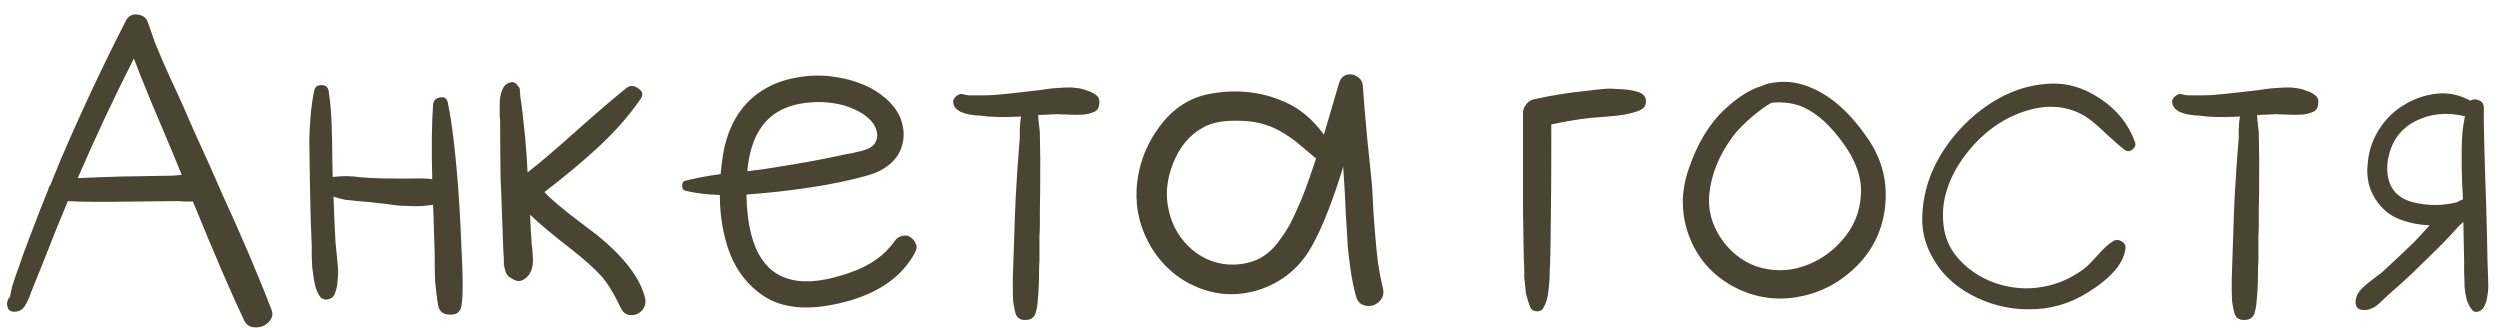 <?xml version="1.0" encoding="UTF-8"?> <svg xmlns="http://www.w3.org/2000/svg" width="183" height="24" viewBox="0 0 183 24" fill="none"><path d="M19.85 22.61C20.01 22.97 19.95 23.29 19.67 23.57C19.41 23.85 19.08 23.98 18.68 23.96C18.3 23.96 18.03 23.79 17.87 23.45C16.99 21.61 15.74 18.71 14.12 14.75C13.98 14.75 13.79 14.75 13.55 14.75C13.31 14.73 13.13 14.72 13.01 14.72L10.01 14.75C7.47 14.79 5.79 14.78 4.97 14.72C4.37 16.14 3.82 17.5 3.32 18.8C2.86 19.96 2.51 20.83 2.27 21.41C2.25 21.47 2.21 21.58 2.15 21.74C2.09 21.88 2.04 21.99 2 22.07C1.98 22.13 1.93 22.22 1.85 22.34C1.79 22.46 1.72 22.55 1.64 22.61C1.58 22.67 1.5 22.72 1.4 22.76C1.3 22.8 1.18 22.82 1.04 22.82C0.82 22.82 0.67 22.74 0.59 22.58C0.49 22.34 0.49 22.12 0.59 21.92C0.61 21.86 0.65 21.81 0.71 21.77C0.75 21.65 0.79 21.47 0.83 21.23C0.89 20.97 0.94 20.79 0.98 20.69C1.04 20.49 1.19 20.06 1.43 19.4C1.61 18.84 1.93 17.97 2.39 16.79C2.75 15.83 3.13 14.86 3.53 13.88C3.55 13.76 3.6 13.65 3.68 13.55C3.96 12.87 4.21 12.26 4.43 11.72C5.89 8.3 7.49 4.89 9.23 1.49C9.41 1.15 9.7 1.01 10.1 1.07C10.5 1.13 10.75 1.34 10.85 1.7C10.99 2.12 11.15 2.58 11.33 3.08C11.53 3.56 11.7 3.97 11.84 4.31C11.98 4.63 12.18 5.08 12.44 5.66C12.7 6.22 12.89 6.63 13.01 6.89C13.27 7.45 13.65 8.31 14.15 9.47C14.67 10.63 15.06 11.49 15.32 12.05C15.5 12.47 15.87 13.31 16.43 14.57C17.01 15.83 17.43 16.77 17.69 17.39C17.97 18.01 18.32 18.83 18.74 19.85C19.16 20.85 19.53 21.77 19.85 22.61ZM12.56 12.86C12.66 12.86 12.91 12.84 13.31 12.8C13.31 12.8 13.3 12.79 13.28 12.77C13.28 12.75 13.28 12.74 13.28 12.74C13 12.04 12.25 10.25 11.03 7.37C10.43 5.91 10.02 4.88 9.8 4.28C8.32 7.2 6.95 10.12 5.69 13.04C6.53 13 7.6 12.96 8.9 12.92C9.3 12.92 9.9 12.91 10.7 12.89C11.52 12.87 12.14 12.86 12.56 12.86ZM33.801 18.65C33.901 20.47 33.891 21.73 33.771 22.43C33.691 22.85 33.411 23.05 32.931 23.03C32.471 23.03 32.191 22.83 32.091 22.43C32.031 22.13 31.981 21.8 31.941 21.44C31.901 21.08 31.871 20.8 31.851 20.6C31.851 20.4 31.841 20.05 31.821 19.55C31.821 19.03 31.821 18.73 31.821 18.65C31.801 18.19 31.781 17.56 31.761 16.76C31.741 15.94 31.721 15.38 31.701 15.08V14.99C31.441 15.03 31.171 15.06 30.891 15.08C30.631 15.1 30.321 15.1 29.961 15.08C29.601 15.06 29.341 15.05 29.181 15.05C29.041 15.03 28.731 14.99 28.251 14.93C27.771 14.87 27.511 14.84 27.471 14.84C27.351 14.82 27.041 14.79 26.541 14.75C26.061 14.71 25.651 14.67 25.311 14.63C24.991 14.57 24.691 14.49 24.411 14.39C24.451 15.55 24.501 16.67 24.561 17.75C24.581 17.93 24.611 18.23 24.651 18.65C24.691 19.05 24.721 19.38 24.741 19.64C24.761 19.9 24.751 20.2 24.711 20.54C24.691 20.88 24.631 21.18 24.531 21.44C24.451 21.7 24.271 21.86 23.991 21.92C23.711 21.96 23.501 21.86 23.361 21.62C23.241 21.42 23.151 21.21 23.091 20.99C23.031 20.75 22.981 20.49 22.941 20.21C22.901 19.93 22.871 19.7 22.851 19.52C22.851 19.34 22.841 19.08 22.821 18.74C22.821 18.4 22.821 18.17 22.821 18.05C22.761 16.73 22.721 15.44 22.701 14.18C22.701 13.98 22.691 13.39 22.671 12.41C22.651 11.43 22.641 10.73 22.641 10.31C22.641 9.89 22.671 9.31 22.731 8.57C22.791 7.83 22.881 7.18 23.001 6.62C23.061 6.36 23.231 6.23 23.511 6.23C23.811 6.23 23.991 6.36 24.051 6.62C24.131 7.1 24.191 7.64 24.231 8.24C24.271 8.82 24.291 9.31 24.291 9.71C24.311 10.11 24.321 10.68 24.321 11.42C24.341 12.16 24.351 12.67 24.351 12.95C24.811 12.91 25.151 12.89 25.371 12.89C25.611 12.89 25.971 12.92 26.451 12.98C26.951 13.02 27.291 13.04 27.471 13.04C27.811 13.06 28.491 13.07 29.511 13.07C30.531 13.05 31.211 13.06 31.551 13.1C31.571 13.1 31.591 13.11 31.611 13.13C31.631 13.13 31.641 13.13 31.641 13.13C31.581 10.83 31.601 9.01 31.701 7.67C31.721 7.37 31.891 7.19 32.211 7.13C32.531 7.07 32.721 7.2 32.781 7.52C33.121 9.14 33.401 11.61 33.621 14.93C33.681 15.91 33.741 17.15 33.801 18.65ZM47.23 21.86C47.29 22.18 47.21 22.47 46.99 22.73C46.77 22.97 46.5 23.08 46.18 23.06C45.86 23.06 45.62 22.9 45.46 22.58C44.94 21.48 44.45 20.68 43.99 20.18C43.47 19.62 42.78 19 41.92 18.32C40.42 17.16 39.38 16.29 38.8 15.71C38.84 16.67 38.87 17.22 38.89 17.36C38.89 17.48 38.9 17.66 38.92 17.9C38.96 18.12 38.98 18.32 38.98 18.5C39 18.66 39.01 18.85 39.01 19.07C39.01 19.27 38.99 19.45 38.95 19.61C38.91 19.77 38.84 19.93 38.74 20.09C38.64 20.23 38.51 20.35 38.35 20.45C38.11 20.61 37.85 20.61 37.57 20.45C37.41 20.37 37.28 20.28 37.18 20.18C37.08 20.08 37.01 19.94 36.97 19.76C36.93 19.56 36.9 19.43 36.88 19.37C36.88 19.29 36.88 19.11 36.88 18.83C36.86 18.81 36.83 18.16 36.79 16.88C36.71 14.58 36.66 13.28 36.64 12.98C36.62 11.46 36.61 10.1 36.61 8.9C36.61 8.82 36.6 8.68 36.58 8.48C36.58 8.28 36.58 8.1 36.58 7.94C36.58 7.78 36.58 7.6 36.58 7.4C36.6 7.18 36.63 7 36.67 6.86C36.71 6.7 36.77 6.55 36.85 6.41C36.93 6.27 37.03 6.17 37.15 6.11C37.49 5.93 37.75 6 37.93 6.32C37.95 6.32 37.96 6.33 37.96 6.35C37.98 6.37 37.99 6.38 37.99 6.38C38.05 6.48 38.07 6.58 38.05 6.68C38.07 6.72 38.08 6.83 38.08 7.01C38.1 7.17 38.11 7.25 38.11 7.25C38.13 7.33 38.17 7.61 38.23 8.09C38.27 8.43 38.34 9.08 38.44 10.04C38.52 10.94 38.58 11.8 38.62 12.62C39.5 11.94 40.72 10.9 42.28 9.5C43.86 8.1 45.04 7.09 45.82 6.47C46.1 6.23 46.4 6.23 46.72 6.47C47.06 6.69 47.11 6.96 46.87 7.28C46.03 8.48 45.03 9.62 43.87 10.7C42.73 11.76 41.39 12.88 39.85 14.06C40.11 14.34 40.42 14.63 40.78 14.93C41.14 15.23 41.46 15.49 41.74 15.71C42.02 15.93 42.36 16.19 42.76 16.49C43.16 16.79 43.49 17.04 43.75 17.24C45.73 18.86 46.89 20.4 47.23 21.86ZM65.502 17.63C65.642 17.43 65.822 17.31 66.042 17.27C66.282 17.21 66.482 17.24 66.642 17.36C66.822 17.48 66.952 17.64 67.032 17.84C67.132 18.02 67.112 18.24 66.972 18.5C66.092 20.14 64.532 21.3 62.292 21.98C59.532 22.78 57.392 22.67 55.872 21.65C54.772 20.91 53.962 19.89 53.442 18.59C52.942 17.27 52.692 15.83 52.692 14.27C51.792 14.25 50.962 14.15 50.202 13.97C50.022 13.93 49.932 13.81 49.932 13.61C49.932 13.39 50.022 13.26 50.202 13.22C50.902 13.04 51.752 12.88 52.752 12.74C52.792 12.24 52.852 11.75 52.932 11.27C53.292 9.25 54.172 7.75 55.572 6.77C56.352 6.23 57.242 5.87 58.242 5.69C59.262 5.49 60.282 5.48 61.302 5.66C61.942 5.76 62.552 5.93 63.132 6.17C63.712 6.39 64.262 6.72 64.782 7.16C65.302 7.6 65.682 8.1 65.922 8.66C66.162 9.32 66.212 9.93 66.072 10.49C65.952 11.05 65.672 11.53 65.232 11.93C64.792 12.33 64.262 12.62 63.642 12.8C61.882 13.32 59.652 13.73 56.952 14.03C56.012 14.13 55.242 14.2 54.642 14.24C54.702 17.92 55.812 20 57.972 20.48C59.092 20.74 60.522 20.56 62.262 19.94C63.702 19.44 64.782 18.67 65.502 17.63ZM55.722 9.32C55.162 10.12 54.822 11.19 54.702 12.53C55.262 12.47 55.732 12.41 56.112 12.35C58.452 11.99 60.372 11.64 61.872 11.3C61.952 11.28 62.122 11.25 62.382 11.21C62.662 11.15 62.872 11.1 63.012 11.06C63.172 11.02 63.352 10.96 63.552 10.88C63.752 10.78 63.902 10.67 64.002 10.55C64.202 10.25 64.262 9.95 64.182 9.65C64.122 9.35 63.972 9.07 63.732 8.81C63.412 8.47 62.992 8.19 62.472 7.97C61.972 7.75 61.472 7.61 60.972 7.55C60.472 7.47 59.962 7.45 59.442 7.49C57.742 7.59 56.502 8.2 55.722 9.32ZM80.258 6.98C80.438 7.12 80.508 7.33 80.468 7.61C80.448 7.89 80.328 8.08 80.108 8.18C79.848 8.3 79.568 8.37 79.268 8.39C78.988 8.41 78.638 8.41 78.218 8.39C77.798 8.37 77.508 8.36 77.348 8.36C76.988 8.38 76.538 8.4 75.998 8.42C75.998 8.56 76.008 8.72 76.028 8.9C76.048 9.06 76.068 9.23 76.088 9.41C76.108 9.57 76.118 9.7 76.118 9.8C76.138 10.76 76.148 11.4 76.148 11.72C76.148 13.48 76.138 14.72 76.118 15.44C76.118 15.7 76.118 16.01 76.118 16.37C76.118 16.71 76.108 17.02 76.088 17.3C76.088 17.56 76.088 17.86 76.088 18.2C76.088 18.54 76.088 18.85 76.088 19.13C76.068 19.27 76.058 19.58 76.058 20.06C76.058 20.52 76.048 20.86 76.028 21.08C76.028 21.28 76.008 21.56 75.968 21.92C75.948 22.28 75.898 22.6 75.818 22.88C75.718 23.24 75.468 23.42 75.068 23.42C74.668 23.44 74.418 23.26 74.318 22.88C74.258 22.62 74.208 22.36 74.168 22.1C74.148 21.82 74.138 21.52 74.138 21.2C74.138 20.86 74.138 20.59 74.138 20.39C74.138 20.17 74.148 19.86 74.168 19.46C74.188 19.06 74.198 18.79 74.198 18.65C74.258 16.67 74.308 15.27 74.348 14.45C74.428 12.95 74.528 11.5 74.648 10.1C74.648 10.08 74.648 9.87 74.648 9.47C74.668 9.05 74.698 8.73 74.738 8.51C74.718 8.51 74.678 8.52 74.618 8.54C74.558 8.54 74.508 8.54 74.468 8.54C73.368 8.6 72.428 8.57 71.648 8.45C71.608 8.45 71.538 8.45 71.438 8.45C71.358 8.43 71.288 8.42 71.228 8.42C71.168 8.4 71.088 8.39 70.988 8.39C70.908 8.37 70.828 8.35 70.748 8.33C70.688 8.31 70.618 8.29 70.538 8.27C70.458 8.23 70.378 8.2 70.298 8.18C70.238 8.14 70.178 8.1 70.118 8.06C70.058 8.02 70.008 7.98 69.968 7.94C69.928 7.88 69.888 7.82 69.848 7.76C69.728 7.48 69.758 7.26 69.938 7.1L69.998 7.04C70.178 6.88 70.368 6.84 70.568 6.92C70.588 6.92 70.638 6.93 70.718 6.95C70.818 6.97 70.878 6.98 70.898 6.98C71.118 6.98 71.368 6.98 71.648 6.98C72.168 6.98 72.558 6.97 72.818 6.95C73.338 6.91 74.188 6.82 75.368 6.68C75.528 6.66 75.788 6.63 76.148 6.59C76.508 6.53 76.798 6.49 77.018 6.47C77.258 6.45 77.548 6.43 77.888 6.41C78.248 6.39 78.548 6.4 78.788 6.44C79.028 6.46 79.278 6.52 79.538 6.62C79.818 6.7 80.058 6.82 80.258 6.98ZM101.229 21.08C101.329 21.5 101.229 21.84 100.929 22.1C100.649 22.36 100.319 22.45 99.939 22.37C99.579 22.29 99.349 22.05 99.249 21.65C99.089 21.07 98.959 20.43 98.859 19.73C98.759 19.03 98.689 18.44 98.649 17.96C98.629 17.48 98.589 16.81 98.529 15.95C98.489 15.07 98.459 14.45 98.439 14.09C98.399 13.55 98.359 12.91 98.319 12.17C98.259 12.43 98.199 12.64 98.139 12.8C97.299 15.44 96.479 17.37 95.679 18.59C94.799 19.87 93.609 20.75 92.109 21.23C90.609 21.69 89.139 21.63 87.699 21.05C86.279 20.47 85.149 19.51 84.309 18.17C83.489 16.81 83.119 15.37 83.199 13.85C83.299 12.17 83.859 10.64 84.879 9.26C85.899 7.88 87.199 7.07 88.779 6.83C90.639 6.53 92.369 6.73 93.969 7.43C95.109 7.91 96.089 8.72 96.909 9.86C96.989 9.58 97.359 8.32 98.019 6.08C98.119 5.76 98.299 5.56 98.559 5.48C98.839 5.4 99.099 5.44 99.339 5.6C99.599 5.76 99.739 5.99 99.759 6.29C99.819 7.21 99.929 8.52 100.089 10.22C100.269 11.92 100.389 13.11 100.449 13.79C100.469 14.17 100.499 14.77 100.539 15.59C100.599 16.39 100.649 17.03 100.689 17.51C100.729 17.99 100.789 18.57 100.869 19.25C100.969 19.91 101.089 20.52 101.229 21.08ZM95.289 14.54C95.629 13.68 95.979 12.7 96.339 11.6C96.279 11.56 96.229 11.52 96.189 11.48C95.649 11.02 95.269 10.7 95.049 10.52C94.829 10.32 94.479 10.07 93.999 9.77C93.519 9.47 93.069 9.26 92.649 9.14C92.009 8.92 91.229 8.82 90.309 8.84C89.409 8.84 88.669 9 88.089 9.32C87.089 9.86 86.349 10.74 85.869 11.96C85.389 13.16 85.289 14.33 85.569 15.47C85.829 16.59 86.399 17.53 87.279 18.29C88.179 19.03 89.189 19.39 90.309 19.37C90.989 19.35 91.599 19.21 92.139 18.95C92.679 18.67 93.139 18.28 93.519 17.78C93.919 17.26 94.239 16.77 94.479 16.31C94.719 15.83 94.989 15.24 95.289 14.54ZM120.006 6.77C120.326 6.89 120.486 7.11 120.486 7.43C120.486 7.73 120.326 7.95 120.006 8.09C119.686 8.21 119.326 8.31 118.926 8.39C118.546 8.45 118.086 8.5 117.546 8.54C117.006 8.58 116.636 8.61 116.436 8.63C115.516 8.73 114.556 8.89 113.556 9.11C113.556 12.49 113.546 14.65 113.526 15.59C113.506 17.71 113.486 18.95 113.466 19.31C113.466 19.37 113.456 19.58 113.436 19.94C113.436 20.3 113.426 20.54 113.406 20.66C113.406 20.78 113.386 20.98 113.346 21.26C113.326 21.52 113.286 21.75 113.226 21.95C113.166 22.15 113.086 22.34 112.986 22.52C112.906 22.7 112.746 22.79 112.506 22.79C112.286 22.79 112.126 22.7 112.026 22.52C111.966 22.36 111.906 22.19 111.846 22.01C111.786 21.81 111.736 21.63 111.696 21.47C111.676 21.31 111.656 21.11 111.636 20.87C111.616 20.63 111.596 20.44 111.576 20.3C111.576 20.16 111.576 19.97 111.576 19.73C111.576 19.47 111.566 19.28 111.546 19.16C111.546 18.9 111.526 17.71 111.486 15.59C111.486 15.19 111.486 12.75 111.486 8.27C111.486 8.13 111.516 7.99 111.576 7.85C111.656 7.71 111.746 7.59 111.846 7.49C111.966 7.39 112.096 7.32 112.236 7.28C113.576 6.98 114.876 6.77 116.136 6.65C116.776 6.57 117.226 6.52 117.486 6.5C117.766 6.48 118.166 6.49 118.686 6.53C119.206 6.55 119.646 6.63 120.006 6.77ZM136.758 10.19C137.778 11.69 138.188 13.34 137.988 15.14C137.788 16.94 137.018 18.46 135.678 19.7C134.478 20.82 133.058 21.51 131.418 21.77C129.798 22.01 128.258 21.73 126.798 20.93C125.298 20.09 124.248 18.88 123.648 17.3C123.048 15.7 123.028 14.08 123.588 12.44C124.228 10.52 125.128 9.03 126.288 7.97C127.068 7.25 127.798 6.75 128.478 6.47C128.598 6.41 128.738 6.36 128.898 6.32C129.218 6.16 129.598 6.06 130.038 6.02C130.898 5.92 131.758 6.06 132.618 6.44C134.098 7.06 135.478 8.31 136.758 10.19ZM136.218 14.24C136.298 13.04 135.868 11.79 134.928 10.49C134.008 9.21 133.058 8.34 132.078 7.88C131.398 7.56 130.598 7.44 129.678 7.52C129.338 7.7 128.888 8.02 128.328 8.48C127.668 9.04 127.168 9.55 126.828 10.01C125.828 11.37 125.258 12.78 125.118 14.24C125.018 15.36 125.298 16.42 125.958 17.42C126.618 18.4 127.478 19.09 128.538 19.49C129.698 19.87 130.828 19.88 131.928 19.52C133.048 19.16 134.008 18.53 134.808 17.63C135.688 16.65 136.158 15.52 136.218 14.24ZM156.28 10.4C156.36 10.6 156.3 10.78 156.1 10.94C155.9 11.1 155.71 11.11 155.53 10.97C155.25 10.77 154.8 10.38 154.18 9.8C153.56 9.2 153.06 8.78 152.68 8.54C151.58 7.86 150.34 7.66 148.96 7.94C148.22 8.1 147.5 8.37 146.8 8.75C146.12 9.13 145.5 9.59 144.94 10.13C144.38 10.67 143.89 11.26 143.47 11.9C143.01 12.6 142.67 13.34 142.45 14.12C142.23 14.88 142.17 15.68 142.27 16.52C142.37 17.34 142.67 18.07 143.17 18.71C143.91 19.63 144.87 20.3 146.05 20.72C147.23 21.12 148.4 21.21 149.56 20.99C150.58 20.81 151.54 20.4 152.44 19.76C152.7 19.58 153.06 19.23 153.52 18.71C154 18.17 154.4 17.81 154.72 17.63C154.9 17.53 155.09 17.54 155.29 17.66C155.49 17.76 155.59 17.91 155.59 18.11C155.51 19.21 154.59 20.31 152.83 21.41C151.49 22.25 150.03 22.66 148.45 22.64C146.99 22.64 145.59 22.28 144.25 21.56C142.93 20.84 141.96 19.86 141.34 18.62C140.88 17.74 140.67 16.8 140.71 15.8C140.75 14.8 140.94 13.85 141.28 12.95C141.62 12.05 142.09 11.2 142.69 10.4C143.57 9.22 144.63 8.24 145.87 7.46C147.13 6.68 148.44 6.24 149.8 6.14C151.18 6.02 152.49 6.38 153.73 7.22C154.97 8.04 155.82 9.1 156.28 10.4ZM169.484 6.98C169.664 7.12 169.734 7.33 169.694 7.61C169.674 7.89 169.554 8.08 169.334 8.18C169.074 8.3 168.794 8.37 168.494 8.39C168.214 8.41 167.864 8.41 167.444 8.39C167.024 8.37 166.734 8.36 166.574 8.36C166.214 8.38 165.764 8.4 165.224 8.42C165.224 8.56 165.234 8.72 165.254 8.9C165.274 9.06 165.294 9.23 165.314 9.41C165.334 9.57 165.344 9.7 165.344 9.8C165.364 10.76 165.374 11.4 165.374 11.72C165.374 13.48 165.364 14.72 165.344 15.44C165.344 15.7 165.344 16.01 165.344 16.37C165.344 16.71 165.334 17.02 165.314 17.3C165.314 17.56 165.314 17.86 165.314 18.2C165.314 18.54 165.314 18.85 165.314 19.13C165.294 19.27 165.284 19.58 165.284 20.06C165.284 20.52 165.274 20.86 165.254 21.08C165.254 21.28 165.234 21.56 165.194 21.92C165.174 22.28 165.124 22.6 165.044 22.88C164.944 23.24 164.694 23.42 164.294 23.42C163.894 23.44 163.644 23.26 163.544 22.88C163.484 22.62 163.434 22.36 163.394 22.1C163.374 21.82 163.364 21.52 163.364 21.2C163.364 20.86 163.364 20.59 163.364 20.39C163.364 20.17 163.374 19.86 163.394 19.46C163.414 19.06 163.424 18.79 163.424 18.65C163.484 16.67 163.534 15.27 163.574 14.45C163.654 12.95 163.754 11.5 163.874 10.1C163.874 10.08 163.874 9.87 163.874 9.47C163.894 9.05 163.924 8.73 163.964 8.51C163.944 8.51 163.904 8.52 163.844 8.54C163.784 8.54 163.734 8.54 163.694 8.54C162.594 8.6 161.654 8.57 160.874 8.45C160.834 8.45 160.764 8.45 160.664 8.45C160.584 8.43 160.514 8.42 160.454 8.42C160.394 8.4 160.314 8.39 160.214 8.39C160.134 8.37 160.054 8.35 159.974 8.33C159.914 8.31 159.844 8.29 159.764 8.27C159.684 8.23 159.604 8.2 159.524 8.18C159.464 8.14 159.404 8.1 159.344 8.06C159.284 8.02 159.234 7.98 159.194 7.94C159.154 7.88 159.114 7.82 159.074 7.76C158.954 7.48 158.984 7.26 159.164 7.1L159.224 7.04C159.404 6.88 159.594 6.84 159.794 6.92C159.814 6.92 159.864 6.93 159.944 6.95C160.044 6.97 160.104 6.98 160.124 6.98C160.344 6.98 160.594 6.98 160.874 6.98C161.394 6.98 161.784 6.97 162.044 6.95C162.564 6.91 163.414 6.82 164.594 6.68C164.754 6.66 165.014 6.63 165.374 6.59C165.734 6.53 166.024 6.49 166.244 6.47C166.484 6.45 166.774 6.43 167.114 6.41C167.474 6.39 167.774 6.4 168.014 6.44C168.254 6.46 168.504 6.52 168.764 6.62C169.044 6.7 169.284 6.82 169.484 6.98ZM182.085 19.13C182.085 19.25 182.095 19.52 182.115 19.94C182.135 20.36 182.145 20.69 182.145 20.93C182.145 21.17 182.115 21.46 182.055 21.8C181.995 22.12 181.895 22.38 181.755 22.58C181.655 22.7 181.525 22.78 181.365 22.82C181.205 22.86 181.065 22.81 180.945 22.67C180.785 22.47 180.655 22.22 180.555 21.92C180.475 21.6 180.425 21.29 180.405 20.99C180.405 20.67 180.395 20.35 180.375 20.03C180.375 19.69 180.375 19.39 180.375 19.13C180.355 18.29 180.335 17.33 180.315 16.25C180.135 16.39 179.825 16.71 179.385 17.21C178.865 17.77 178.165 18.47 177.285 19.31C176.525 20.07 175.735 20.8 174.915 21.5C174.875 21.54 174.725 21.68 174.465 21.92C174.225 22.16 174.045 22.32 173.925 22.4C173.825 22.48 173.665 22.56 173.445 22.64C173.245 22.7 173.035 22.71 172.815 22.67C172.575 22.61 172.445 22.44 172.425 22.16C172.425 21.88 172.505 21.62 172.665 21.38C172.845 21.14 173.145 20.86 173.565 20.54C174.005 20.2 174.245 20.02 174.285 20C175.125 19.24 175.945 18.47 176.745 17.69C176.865 17.57 177.235 17.17 177.855 16.49C177.135 16.47 176.445 16.34 175.785 16.1C175.205 15.9 174.715 15.58 174.315 15.14C173.915 14.7 173.625 14.2 173.445 13.64C173.285 13.08 173.245 12.49 173.325 11.87C173.405 11.01 173.685 10.2 174.165 9.44C174.665 8.68 175.275 8.09 175.995 7.67C176.715 7.23 177.495 6.96 178.335 6.86C179.195 6.76 180.025 6.93 180.825 7.37C181.005 7.25 181.215 7.24 181.455 7.34C181.695 7.44 181.815 7.62 181.815 7.88C181.795 8.8 181.855 11.26 181.995 15.26C182.035 16.6 182.065 17.89 182.085 19.13ZM174.795 11.69C174.675 12.47 174.765 13.14 175.065 13.7C175.385 14.26 175.915 14.63 176.655 14.81C177.715 15.07 178.775 15.07 179.835 14.81C179.995 14.71 180.145 14.64 180.285 14.6C180.285 14.44 180.265 14.05 180.225 13.43C180.205 12.81 180.195 12.37 180.195 12.11C180.195 11.85 180.195 11.47 180.195 10.97C180.195 10.47 180.215 10.03 180.255 9.65C180.295 9.27 180.355 8.89 180.435 8.51C179.115 8.19 177.905 8.31 176.805 8.87C175.705 9.43 175.035 10.37 174.795 11.69Z" fill="#4A4433"></path></svg> 